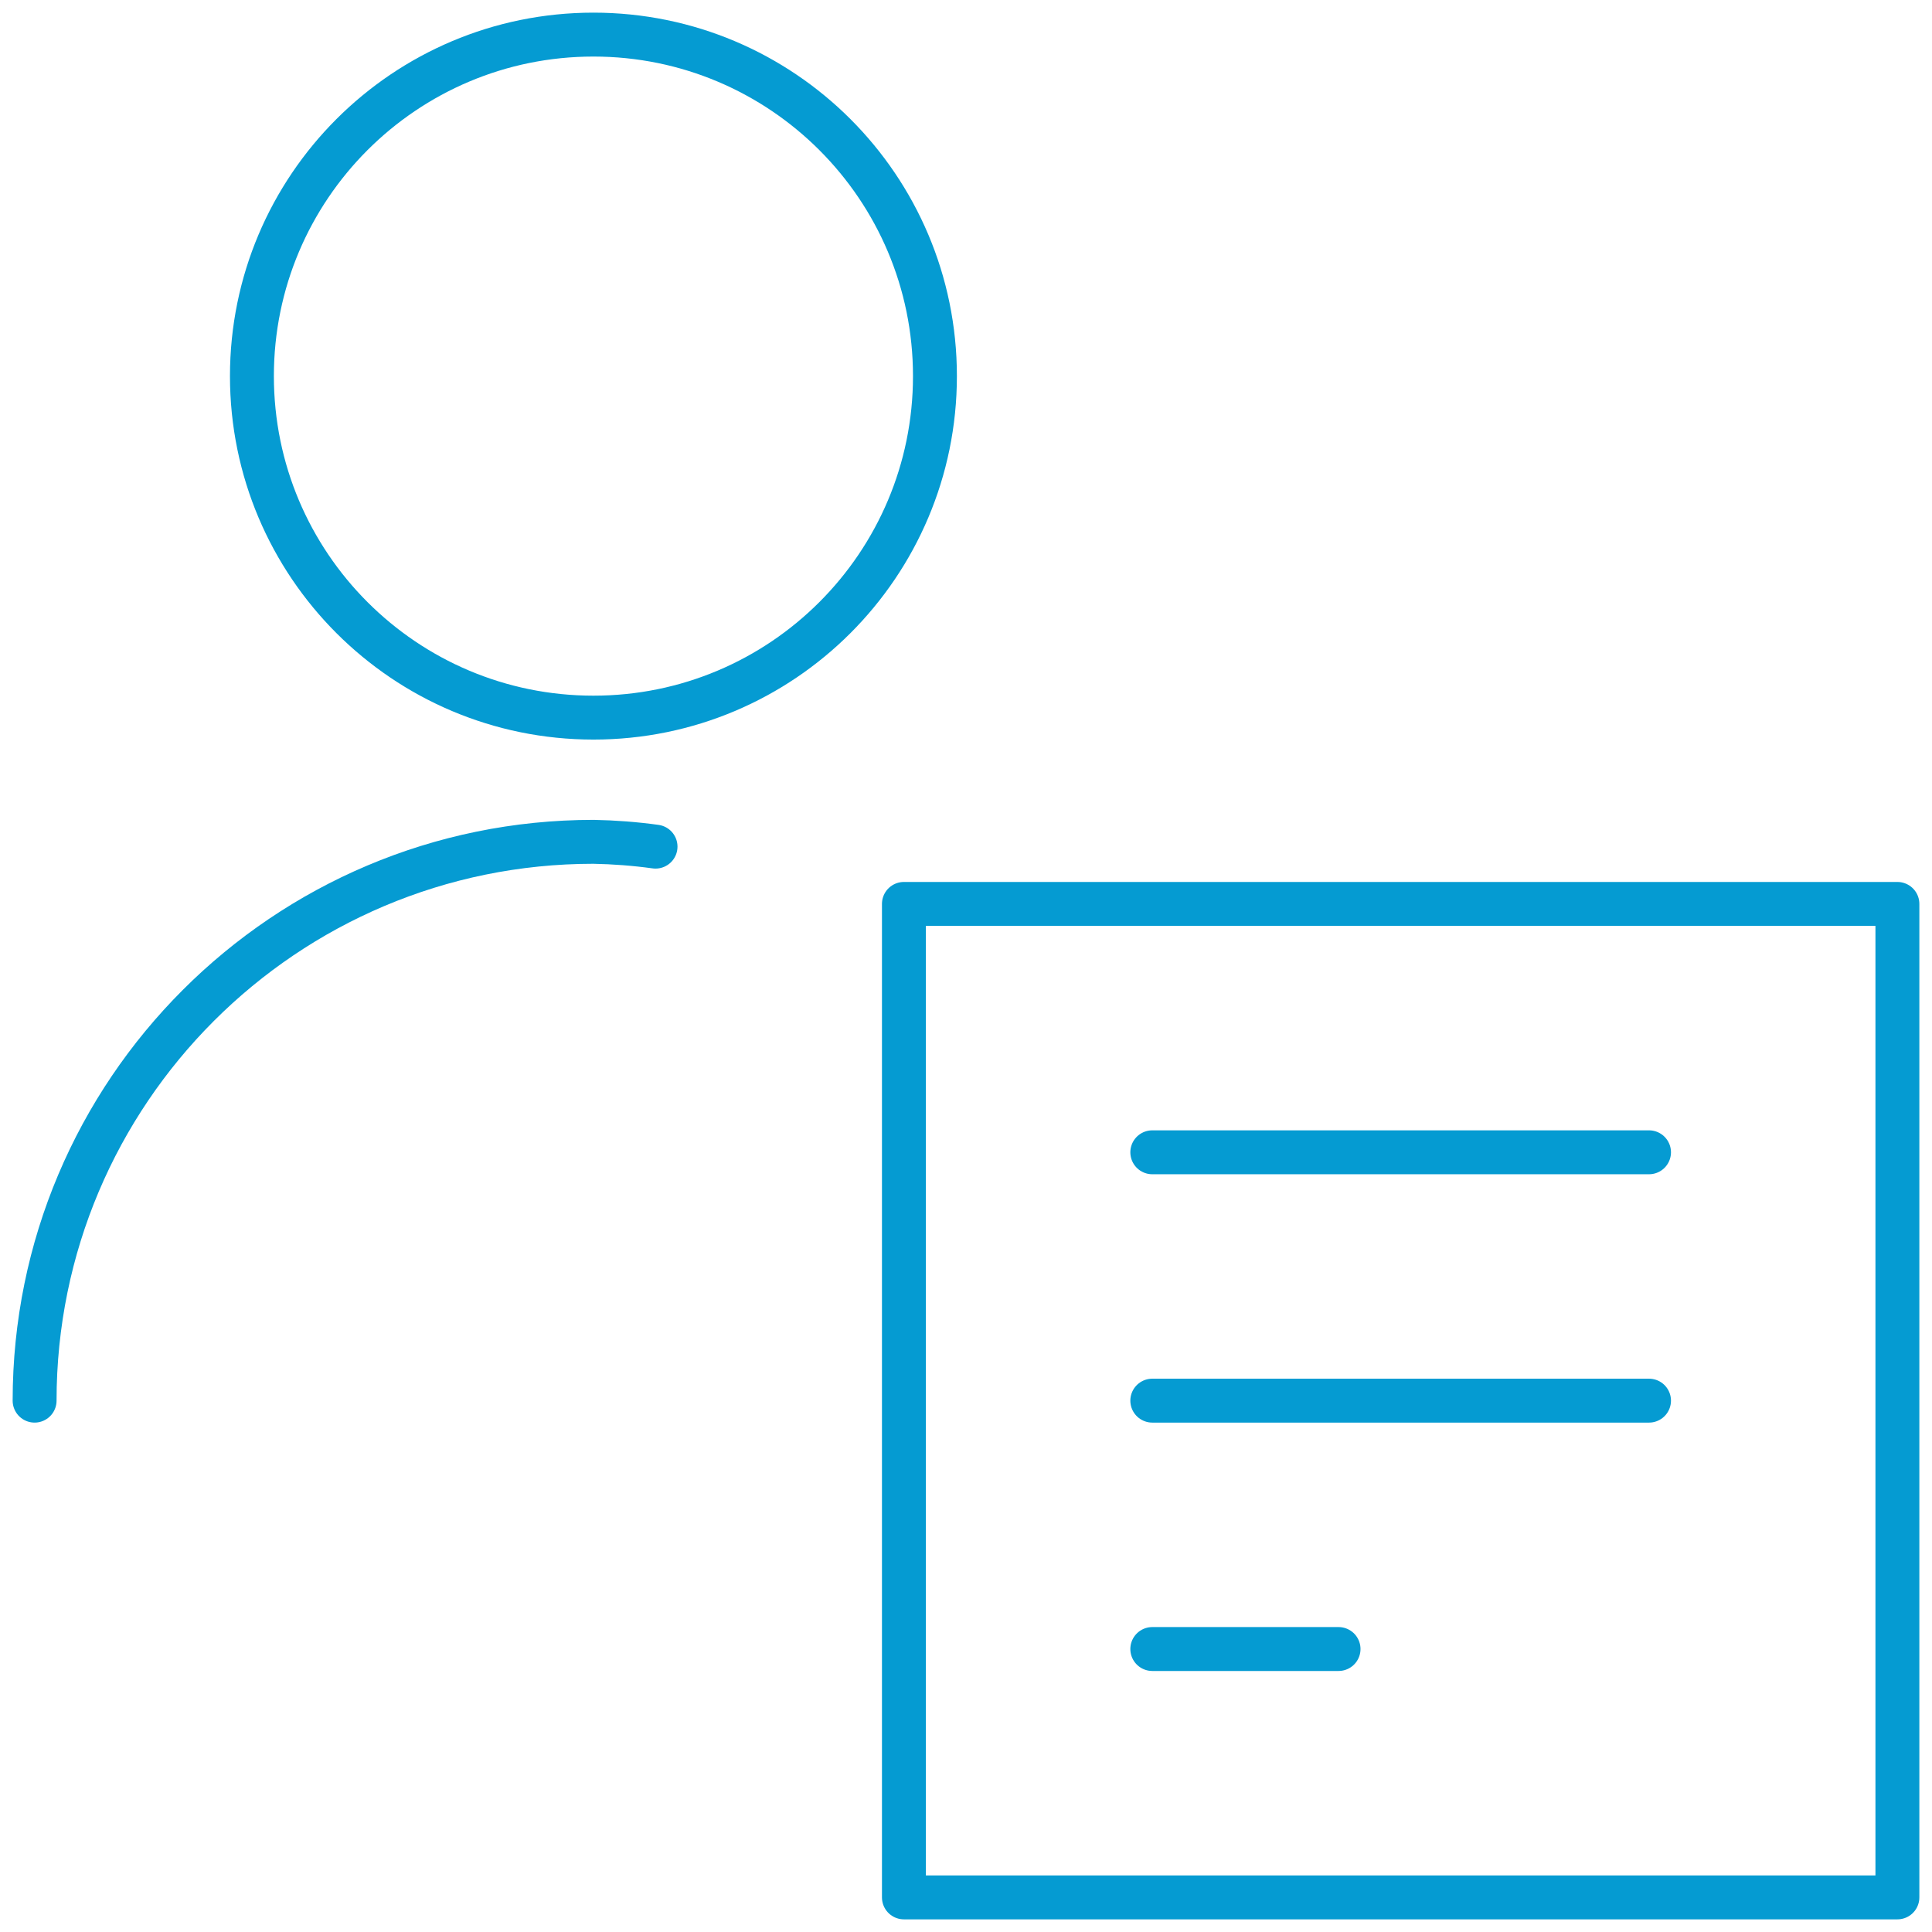<?xml version="1.0" encoding="UTF-8"?>
<svg width="66px" height="66px" viewBox="0 0 66 66" version="1.1" xmlns="http://www.w3.org/2000/svg" xmlns:xlink="http://www.w3.org/1999/xlink">
    <title>icon-registrations</title>
    <g id="Standard-icons" stroke="none" stroke-width="1" fill="none" fill-rule="evenodd" stroke-linecap="round" stroke-linejoin="round">
        <g id="Artboard" transform="translate(-716, -1376)" stroke="#059BD2" stroke-width="1.5">
            <g id="icon-registrations" transform="translate(717, 1377)">
                <path d="M7.606,11.848 C7.606,18.292 12.829,23.515 19.273,23.515 C25.716,23.515 30.939,18.292 30.939,11.848 C30.939,5.405 25.716,0.182 19.273,0.182 C12.829,0.182 7.606,5.405 7.606,11.848 Z" id="Path"></path>
                <path d="M21.394,27.922 C20.691,27.825 19.982,27.771 19.273,27.758 C8.729,27.758 0.182,36.305 0.182,46.848" id="Path"></path>
                <polygon id="Path" points="29.879 29.879 63.818 29.879 63.818 63.818 29.879 63.818"></polygon>
                <line x1="38.364" y1="38.364" x2="55.333" y2="38.364" id="Path"></line>
                <line x1="38.364" y1="46.848" x2="55.333" y2="46.848" id="Path"></line>
                <line x1="38.364" y1="55.333" x2="44.727" y2="55.333" id="Path"></line>
            </g>
        </g>
    </g>
</svg>